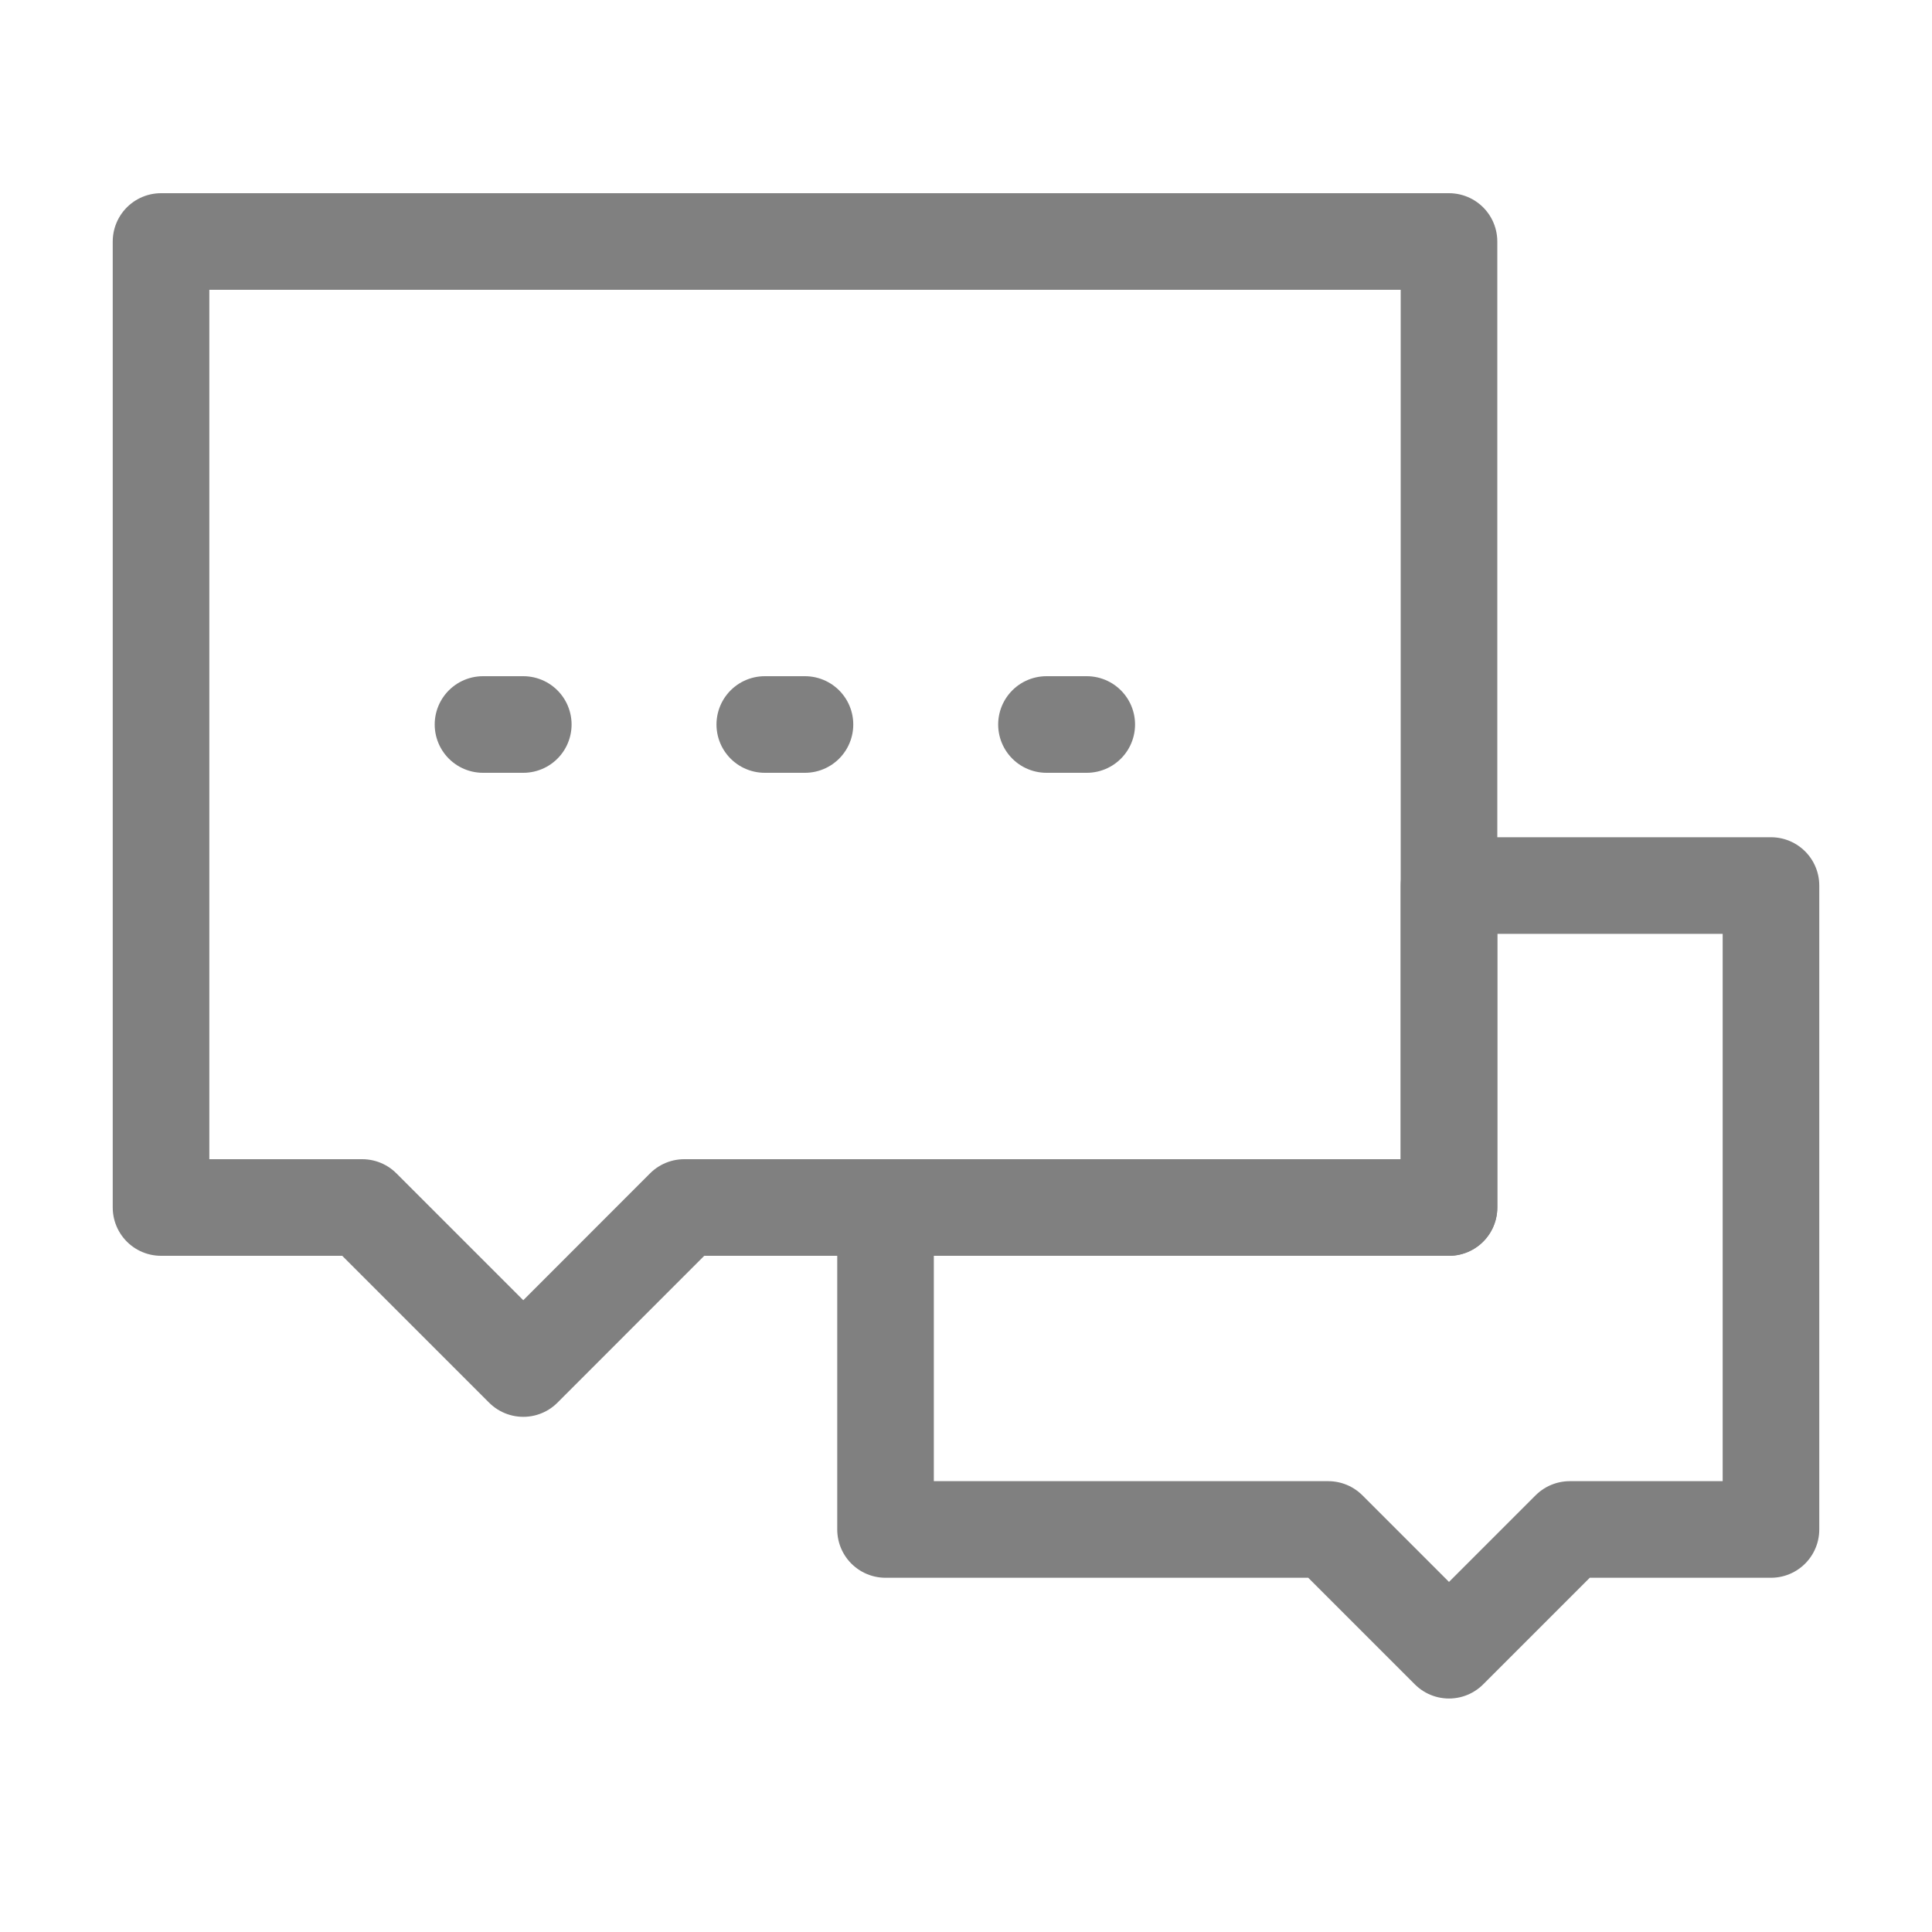 <svg width="20" height="20" viewBox="0 0 20 20" fill="none" xmlns="http://www.w3.org/2000/svg">
	<path d="M13.75 15.833H9.167V12.5H15V9.167H18.333V15.833H16.25L15 17.083L13.75 15.833Z" stroke="#808080" stroke-linecap="round" stroke-linejoin="round" />
	<path d="M1.667 2.5H15V12.5H7.083L5.417 14.167L3.75 12.5H1.667V2.5Z" stroke="#808080" stroke-linecap="round" stroke-linejoin="round" />
	<path d="M7.917 7.5H8.333" stroke="#808080" stroke-linecap="round" />
	<path d="M10.833 7.5H11.25" stroke="#808080" stroke-linecap="round" />
	<path d="M5 7.5H5.417" stroke="#808080" stroke-linecap="round" />
</svg>
